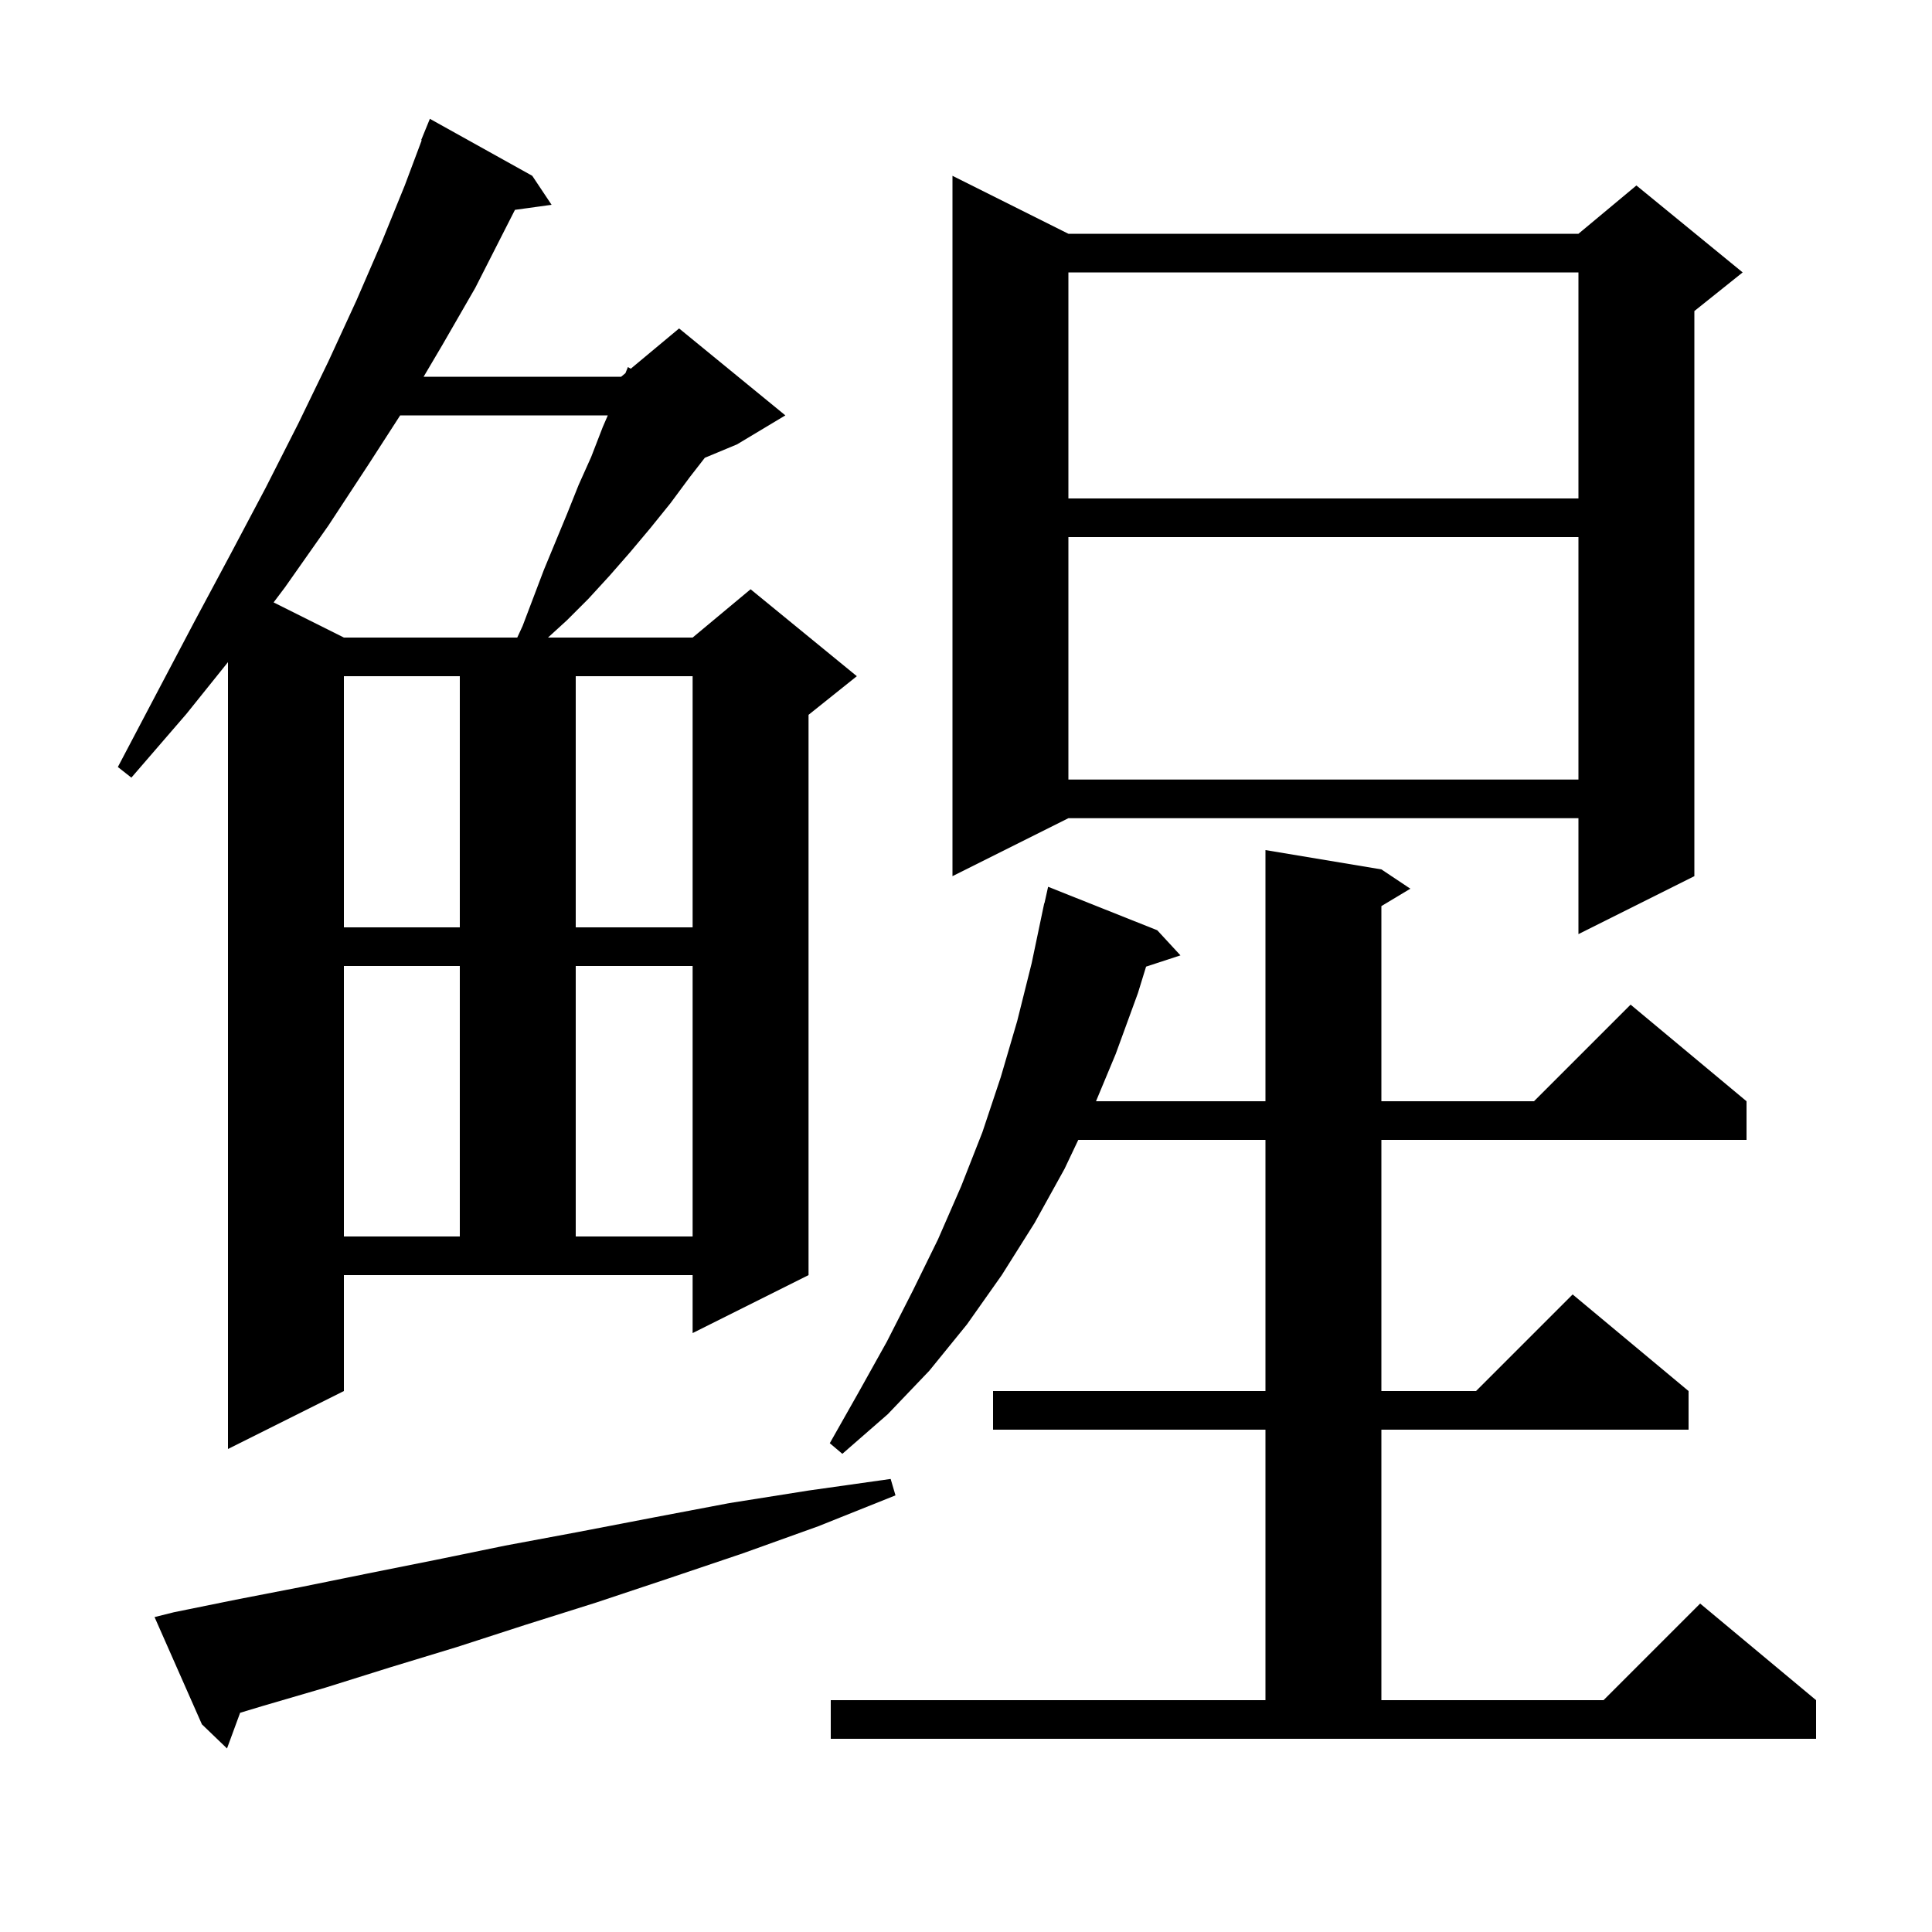 <svg xmlns="http://www.w3.org/2000/svg" xmlns:xlink="http://www.w3.org/1999/xlink" version="1.1" baseProfile="full" viewBox="0 0 200 200" width="200" height="200"><g fill="currentColor"><path d="M 18.0 166.9 L 24.4 165.6 L 31.1 164.3 L 38.0 162.9 L 45.0 161.5 L 52.3 160.0 L 59.8 158.6 L 67.6 157.1 L 75.5 155.6 L 83.7 154.3 L 92.2 153.1 L 92.7 154.8 L 84.7 158.0 L 76.9 160.8 L 69.2 163.4 L 61.7 165.9 L 54.4 168.2 L 47.3 170.5 L 40.4 172.6 L 33.7 174.7 L 27.2 176.6 L 24.858 177.306 L 23.5 181.0 L 20.9 178.5 L 16.0 167.4 Z M 86.0 176.0 L 131.0 176.0 L 131.0 148.0 L 102.8 148.0 L 102.8 144.0 L 131.0 144.0 L 131.0 118.0 L 111.624 118.0 L 110.2 121.0 L 107.1 126.6 L 103.7 132.0 L 100.1 137.1 L 96.2 141.9 L 91.9 146.4 L 87.2 150.5 L 85.9 149.4 L 88.9 144.1 L 91.8 138.9 L 94.5 133.6 L 97.1 128.3 L 99.5 122.8 L 101.7 117.2 L 103.6 111.5 L 105.3 105.7 L 106.8 99.7 L 108.1 93.5 L 108.121 93.505 L 108.5 91.8 L 119.8 96.3 L 122.2 98.9 L 118.642 100.065 L 117.8 102.8 L 115.5 109.1 L 113.458 114.0 L 131.0 114.0 L 131.0 88.0 L 143.0 90.0 L 146.0 92.0 L 143.0 93.8 L 143.0 114.0 L 158.8 114.0 L 168.8 104.0 L 180.8 114.0 L 180.8 118.0 L 143.0 118.0 L 143.0 144.0 L 152.8 144.0 L 162.8 134.0 L 174.8 144.0 L 174.8 148.0 L 143.0 148.0 L 143.0 176.0 L 166.0 176.0 L 176.0 166.0 L 188.0 176.0 L 188.0 180.0 L 86.0 180.0 Z M 35.6 144.0 L 23.6 150.0 L 23.6 68.545 L 19.3 73.9 L 13.6 80.5 L 12.2 79.4 L 16.2 71.8 L 20.1 64.4 L 23.9 57.3 L 27.5 50.5 L 30.9 43.8 L 34.0 37.4 L 36.9 31.1 L 39.5 25.1 L 41.9 19.2 L 43.656 14.518 L 43.6 14.5 L 44.5 12.3 L 55.1 18.2 L 57.1 21.2 L 53.308 21.723 L 52.2 23.9 L 49.2 29.8 L 45.8 35.7 L 43.852 39.0 L 64.3 39.0 L 64.744 38.63 L 65.0 38.0 L 65.299 38.168 L 70.3 34.0 L 81.3 43.0 L 76.3 46.0 L 72.963 47.39 L 71.4 49.4 L 69.4 52.1 L 67.3 54.7 L 65.2 57.2 L 63.1 59.6 L 60.9 62.0 L 58.7 64.2 L 56.729 66.0 L 71.7 66.0 L 77.7 61.0 L 88.7 70.0 L 83.7 74.0 L 83.7 132.0 L 71.7 138.0 L 71.7 132.0 L 35.6 132.0 Z M 35.6 100.0 L 35.6 128.0 L 47.6 128.0 L 47.6 100.0 Z M 59.6 100.0 L 59.6 128.0 L 71.7 128.0 L 71.7 100.0 Z M 110.6 24.2 L 163.4 24.2 L 169.4 19.2 L 180.4 28.2 L 175.4 32.2 L 175.4 90.7 L 163.4 96.7 L 163.4 84.7 L 110.6 84.7 L 98.6 90.7 L 98.6 18.2 Z M 35.6 70.0 L 35.6 96.0 L 47.6 96.0 L 47.6 70.0 Z M 59.6 70.0 L 59.6 96.0 L 71.7 96.0 L 71.7 70.0 Z M 110.6 55.6 L 110.6 80.7 L 163.4 80.7 L 163.4 55.6 Z M 41.426 43.0 L 38.2 48.0 L 34.0 54.4 L 29.5 60.8 L 28.323 62.361 L 35.6 66.0 L 53.546 66.0 L 54.1 64.8 L 56.3 59.0 L 58.7 53.2 L 59.9 50.2 L 61.2 47.3 L 62.4 44.2 L 62.92 43.0 Z M 110.6 28.2 L 110.6 51.6 L 163.4 51.6 L 163.4 28.2 Z "/></g></svg>